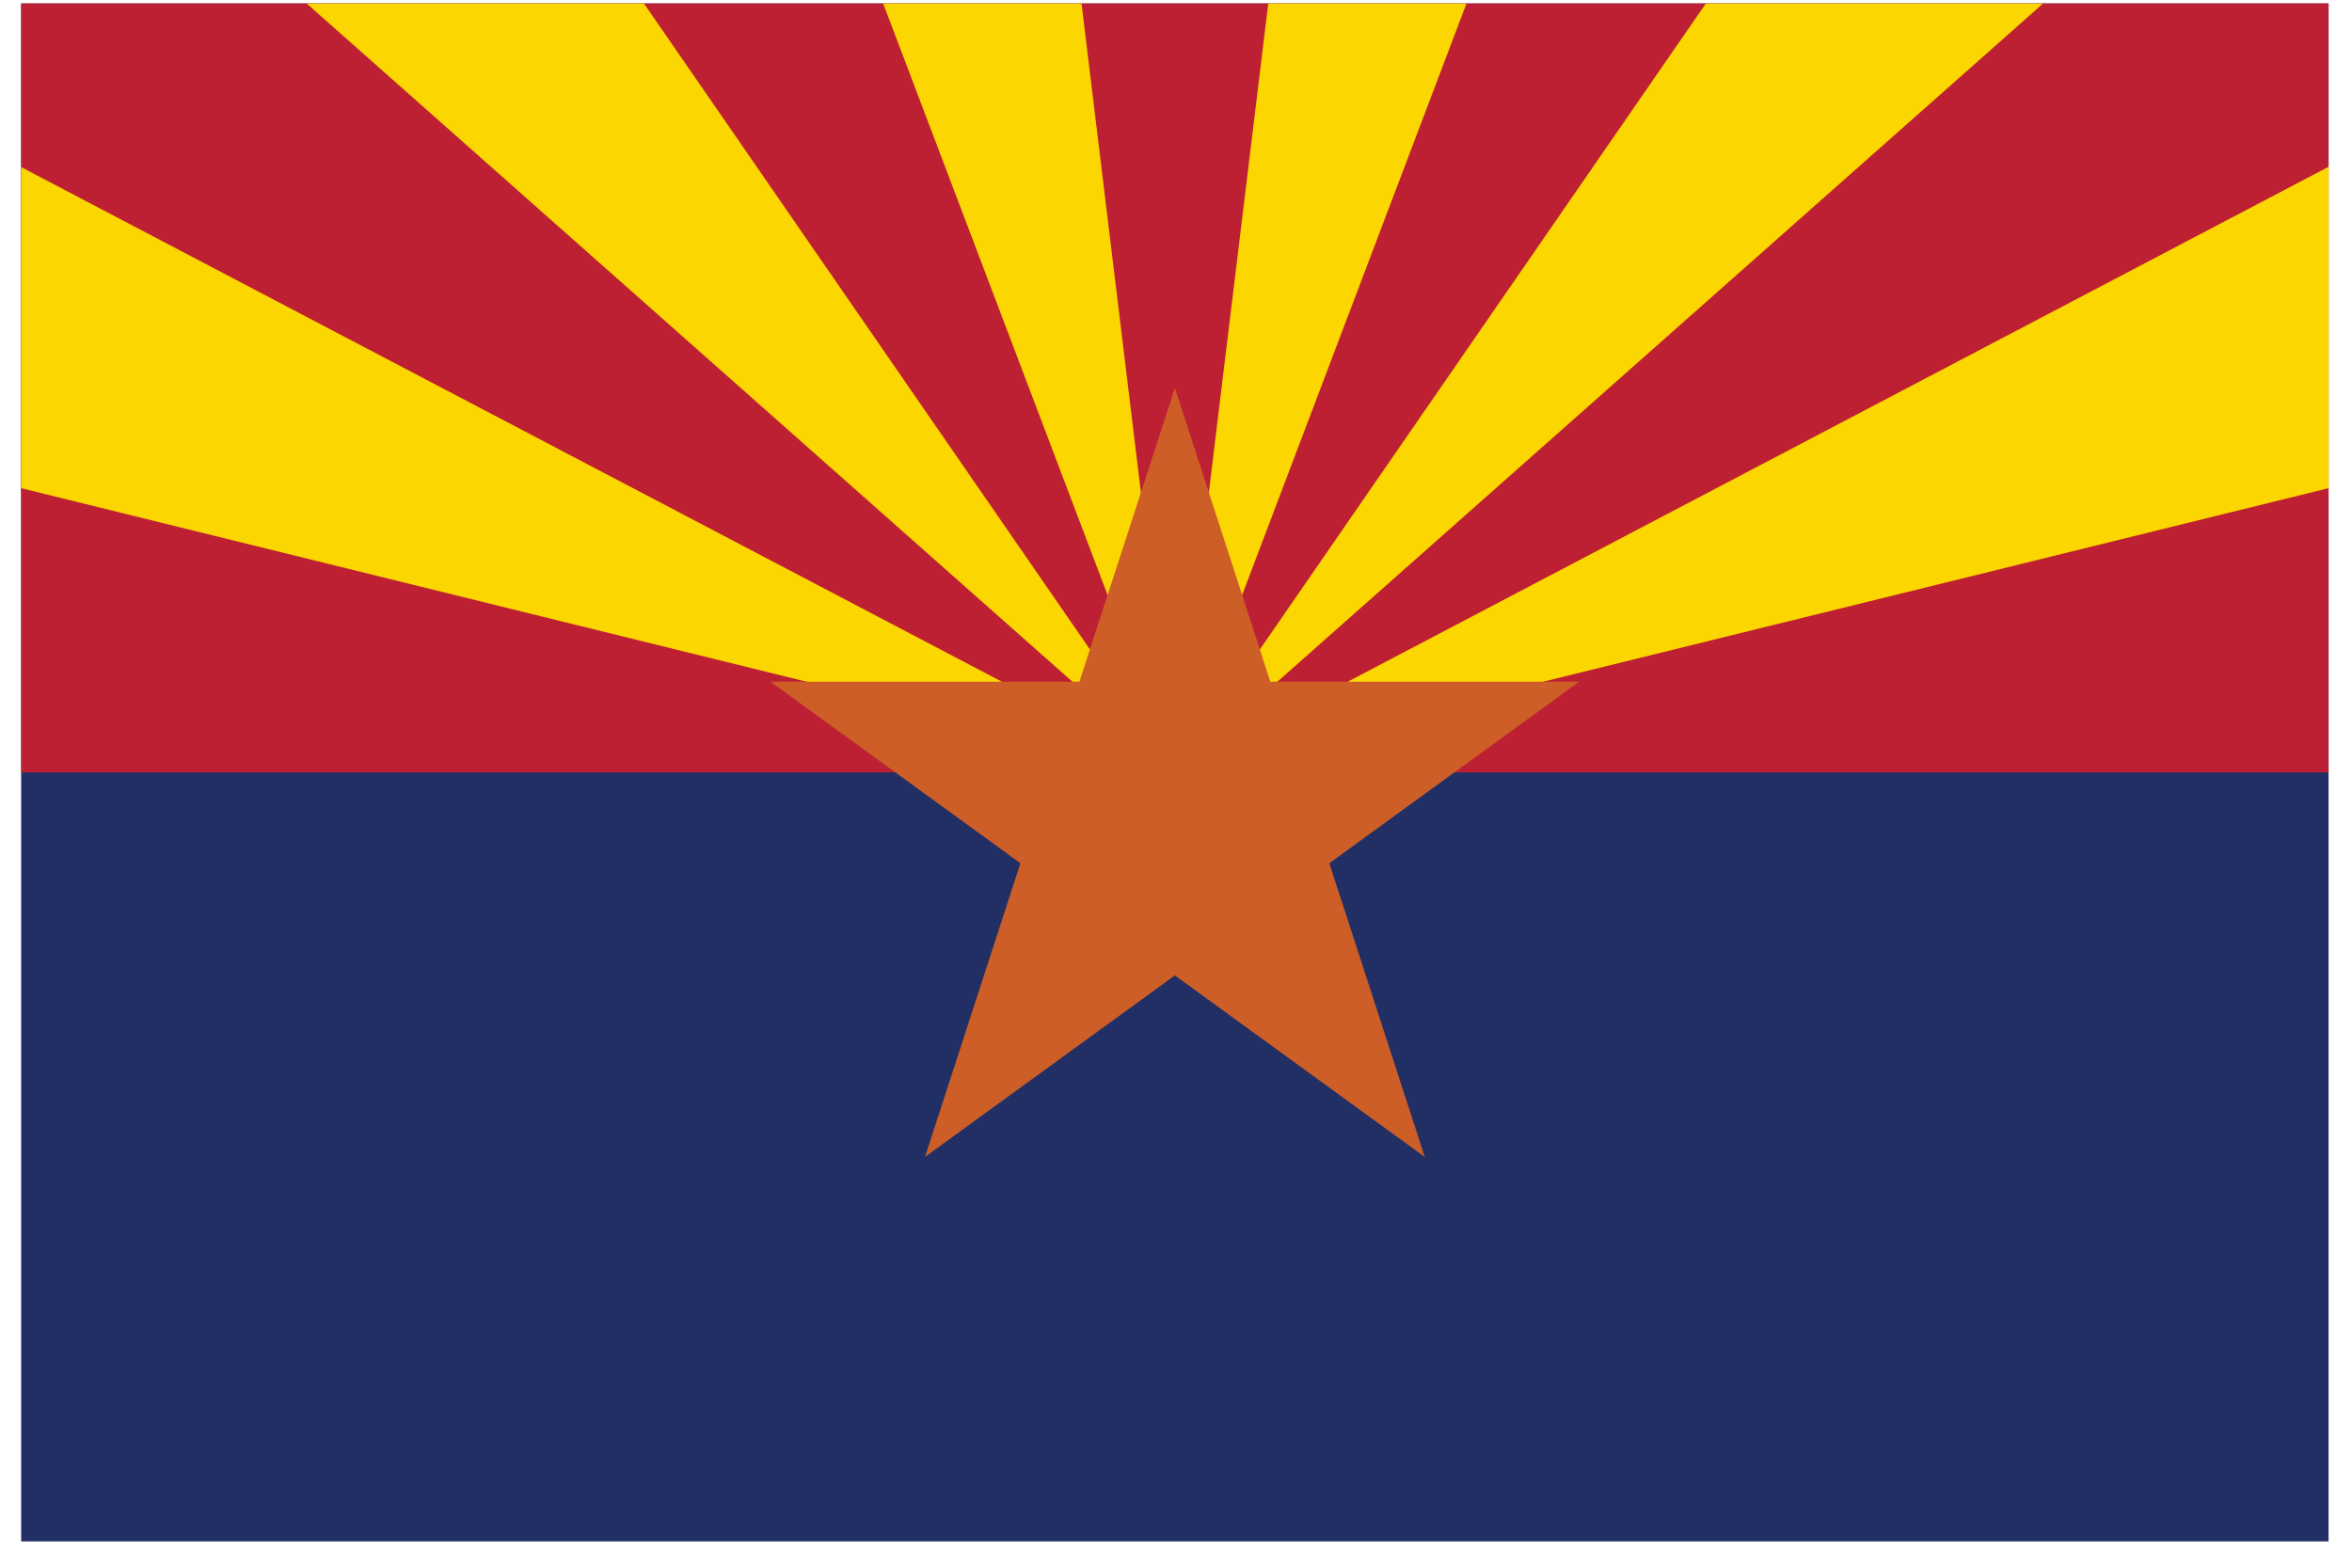 <?xml version="1.0" encoding="UTF-8"?> <svg xmlns="http://www.w3.org/2000/svg" width="30" height="20" viewBox="0 0 30 20" fill="none"><g clip-path="url(#clip0_121_11548)"><path d="M29.701 0.044H0.27V19.665H29.701V0.044Z" fill="#212F64"></path><path d="M29.701 0.044H0.27V9.854H29.701V0.044Z" fill="#BE2033"></path><path d="M0.27 6.228L14.985 9.855L0.27 2.132V6.228Z" fill="#FCD600"></path><path d="M3.912 0.045L14.986 9.855L8.214 0.045H3.912Z" fill="#FCD600"></path><path d="M11.265 0.045L14.986 9.855L13.795 0.045H11.265Z" fill="#FCD600"></path><path d="M14.985 9.855L29.701 6.228V2.128L14.985 9.855Z" fill="#FCD600"></path><path d="M21.758 0.045L14.986 9.855L26.059 0.045H21.758Z" fill="#FCD600"></path><path d="M16.177 0.045L14.985 9.855L18.705 0.045H16.177Z" fill="#FCD600"></path><path d="M14.986 4.95L18.173 14.76L9.828 8.697H20.143L11.798 14.76L14.986 4.95Z" fill="#CD5E28"></path></g><defs><clipPath id="clip0_121_11548"><rect width="29.431" height="19.621" fill="white" transform="translate(0.27 0.044)"></rect></clipPath></defs></svg> 